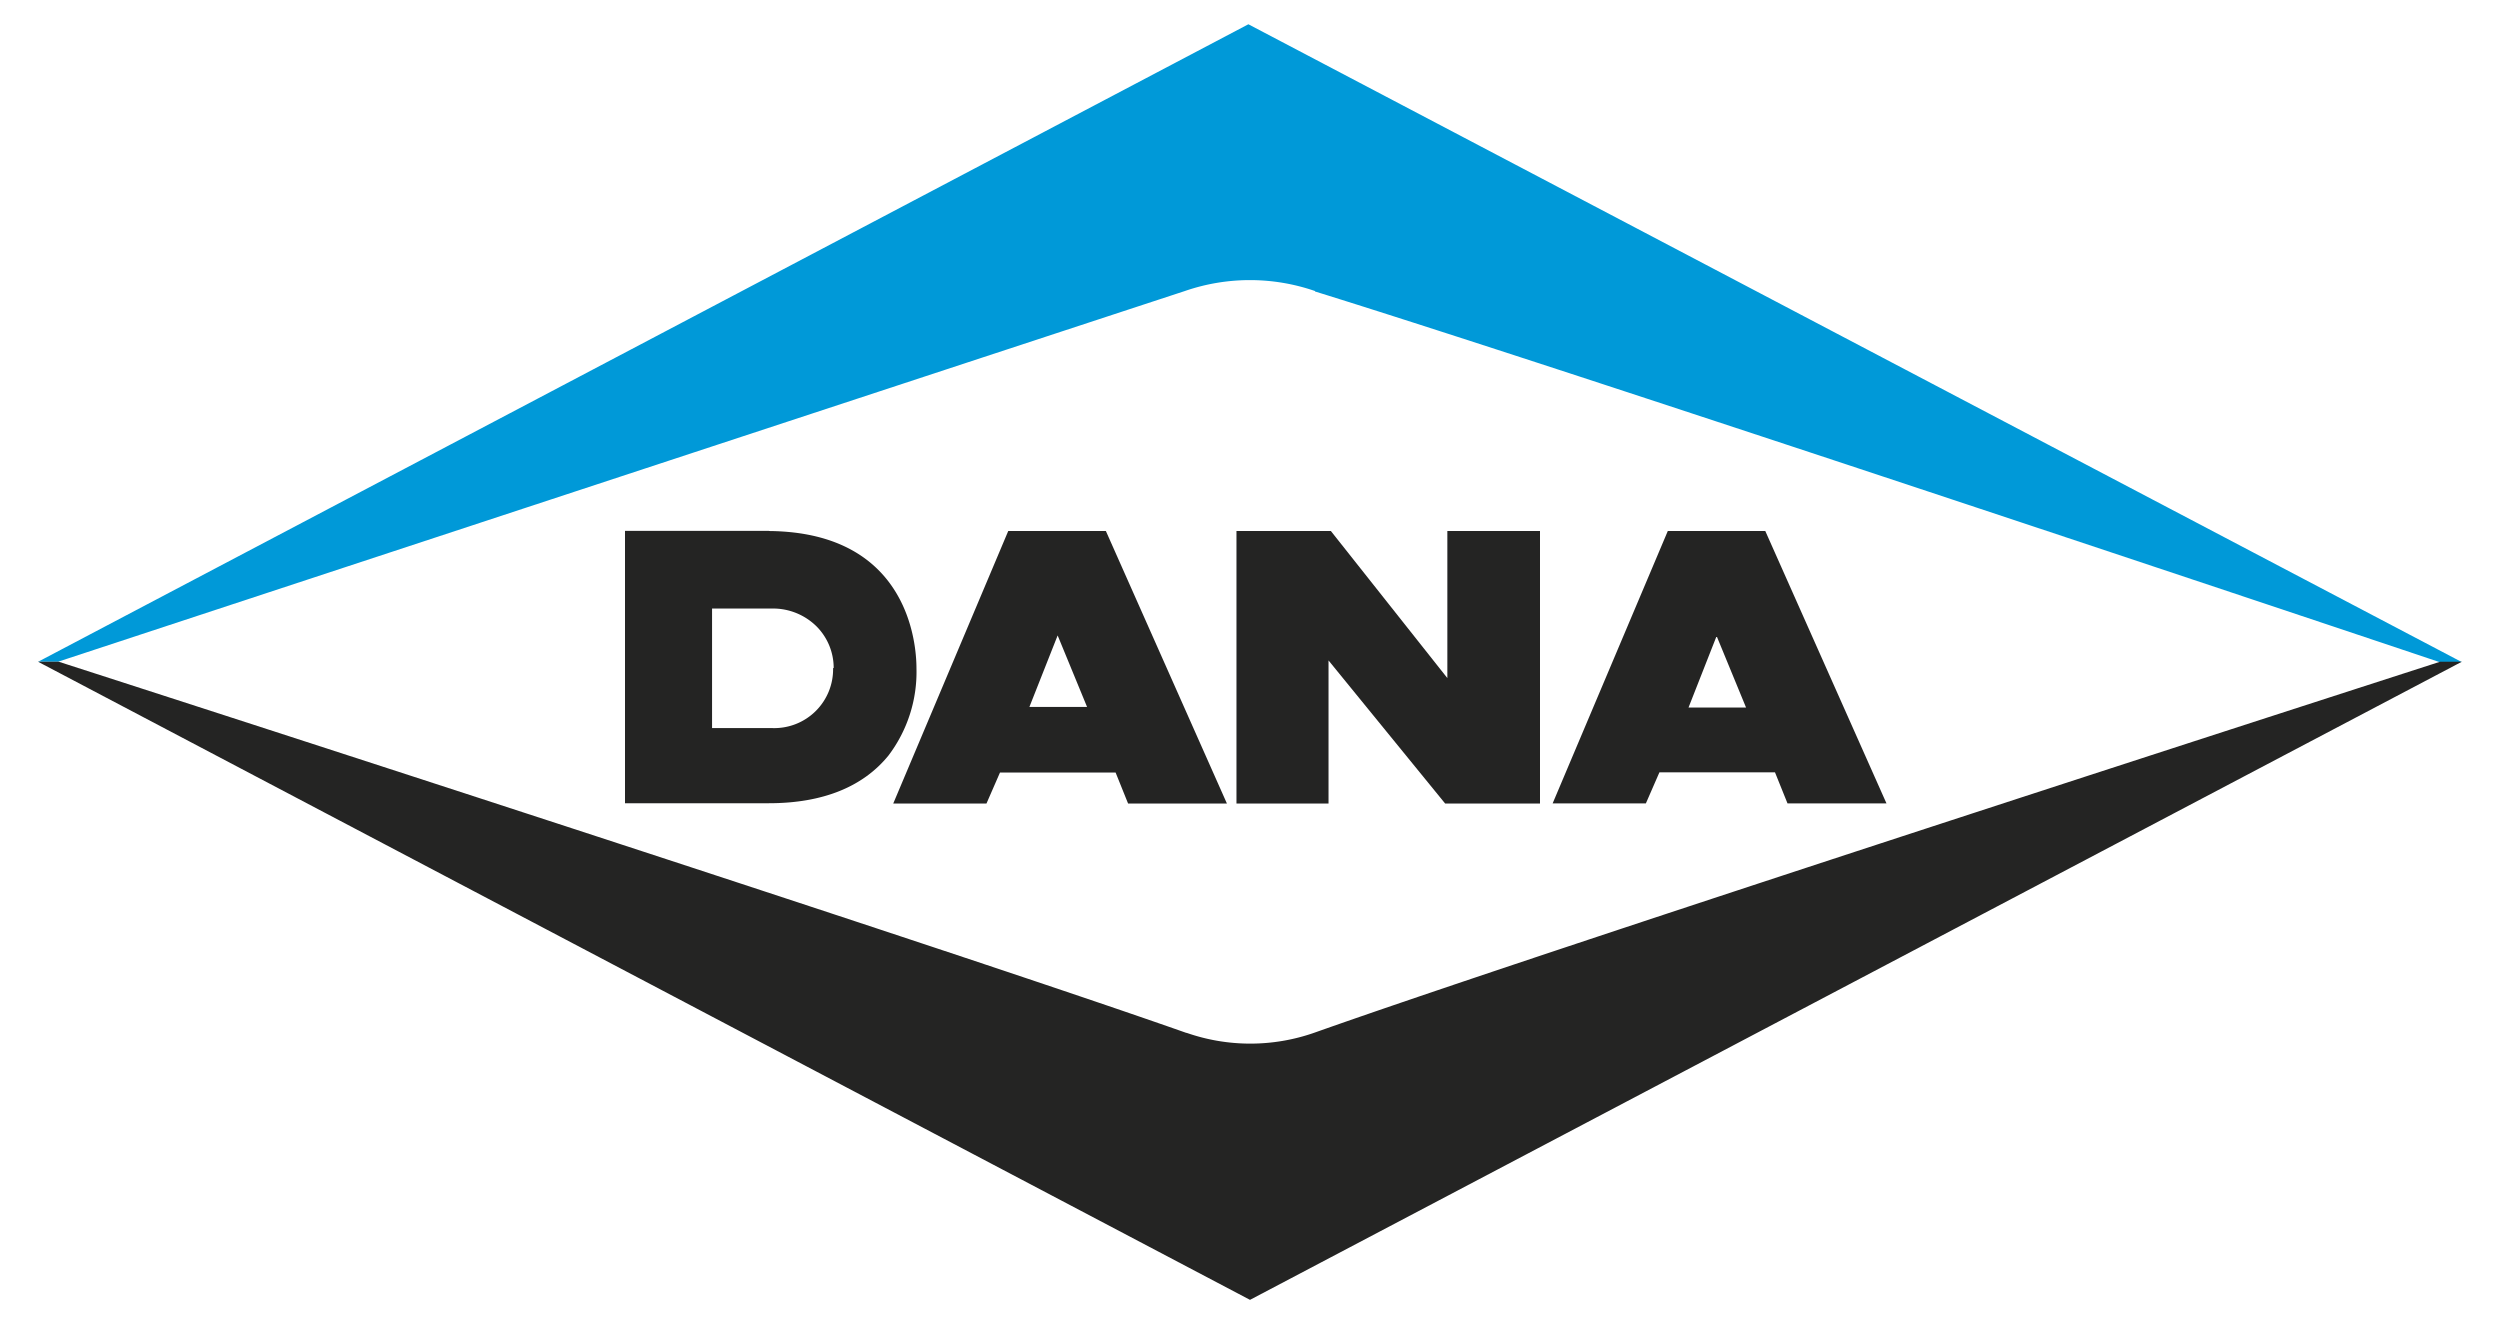 <svg id="1a5c3c04-097e-4355-a2c9-ad3286b48552" data-name="Layer 1" xmlns="http://www.w3.org/2000/svg" width="170" height="90" viewBox="0 0 170 90"><defs><style>.\36 80cf804-1234-460f-a678-4c3db090b7f0{fill:#fff;}.\36 80cf804-1234-460f-a678-4c3db090b7f0,.\37 7940060-5e15-4005-aeee-c86d47546b77,.d5b01239-d563-4390-acf1-ea33b50f349f{fill-rule:evenodd;}.\37 7940060-5e15-4005-aeee-c86d47546b77{fill:#0099d8;}.d5b01239-d563-4390-acf1-ea33b50f349f{fill:#242423;}</style></defs><title>dana</title><polygon class="680cf804-1234-460f-a678-4c3db090b7f0" points="84.8 0.39 170 44.98 84.93 89.61 0 44.98 84.8 0.39 84.8 0.39"/><path class="77940060-5e15-4005-aeee-c86d47546b77" d="M89.42,19.82c17.9,5.55,76.46,25.2,76.46,25.2h1.52L84.89,1.65,2.59,45H3.94S62.68,25.66,80.57,19.79a13.55,13.55,0,0,1,8.85,0Z"/><path class="d5b01239-d563-4390-acf1-ea33b50f349f" d="M80.68,70.24C63.11,64.05,4,45,4,45H2.59L85,88.39,167.4,45h-1.48s-59,19-76.56,25.23a13.16,13.16,0,0,1-8.68,0Z"/><path class="d5b01239-d563-4390-acf1-ea33b50f349f" d="M52.28,36.1H42.5V54.62s6.73,0,9.78,0c3.69,0,6.42-1.13,8.14-3.25a9.41,9.41,0,0,0,1.9-5.93c0-1.55-.48-9.23-10-9.33Zm4.37,9.33a4,4,0,0,1-4.13,4.08h-4.1V41.38h4.1a4.21,4.21,0,0,1,3,1.21,4,4,0,0,1,1.17,2.84Z"/><path class="d5b01239-d563-4390-acf1-ea33b50f349f" d="M75.2,36.11H68.56L60.74,54.64h6.34L68,52.53h7.86l.85,2.11h6.72L75.2,36.11ZM70,48.07l1.92-4.86,2,4.86Z"/><path class="d5b01239-d563-4390-acf1-ea33b50f349f" d="M120.05,36.11h-6.64l-7.83,18.52h6.34l.92-2.11h7.86l.85,2.11h6.73l-8.24-18.52Zm-5.23,12,1.91-4.86,2,4.86Z"/><path class="d5b01239-d563-4390-acf1-ea33b50f349f" d="M98.42,36.11v10l-7.92-10H84.08V54.64h6.26V44.91l7.93,9.73h6.45V36.11Z"/></svg>
